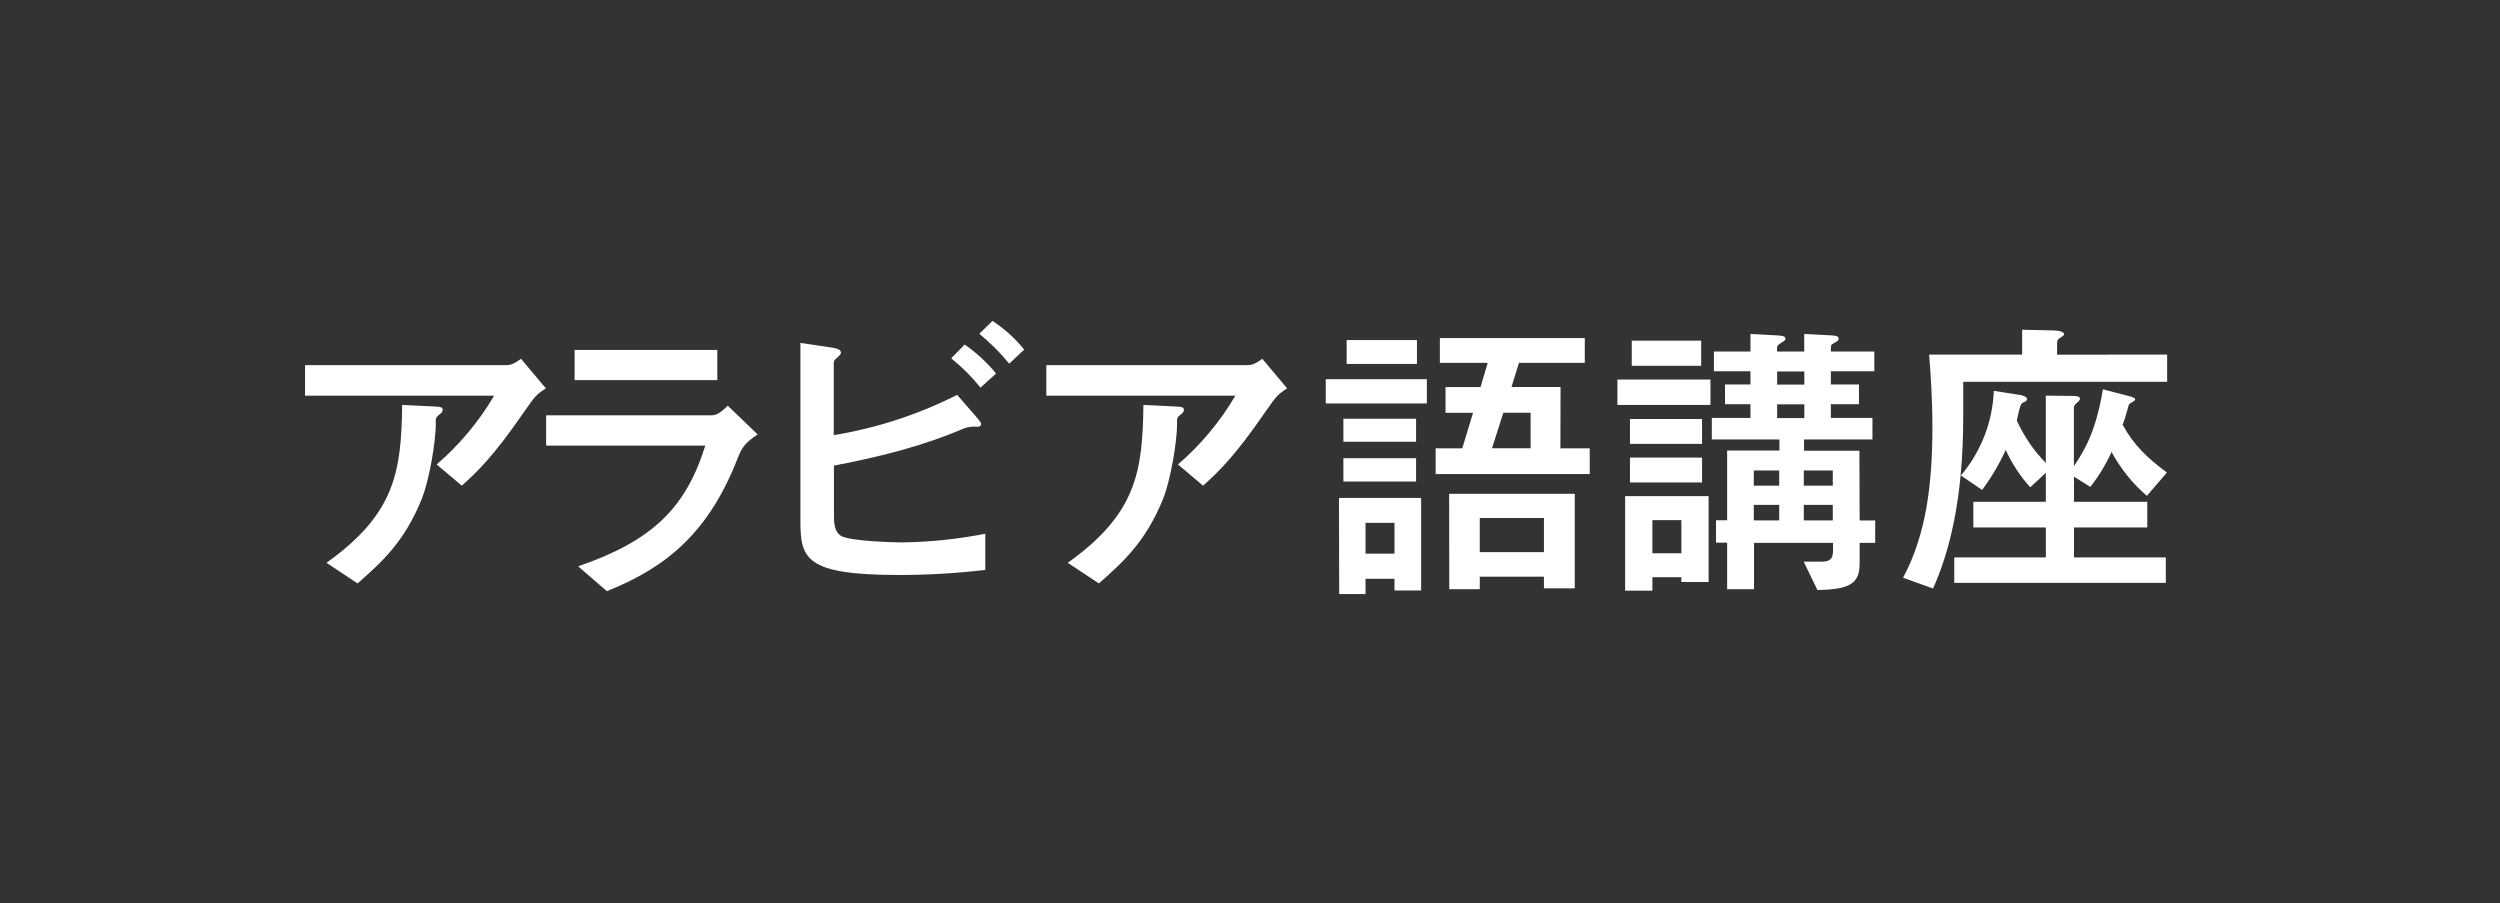 <svg width="631" height="228" viewBox="0 0 631 228" fill="none" xmlns="http://www.w3.org/2000/svg">
<rect x="0" y="0" width="631" height="228" fill="#333333" stroke="none"/>
<path fill-rule="evenodd" clip-rule="evenodd" d="M247.177 84.243L250.506 81C253.538 82.977 256.238 85.421 258.506 88.241L254.725 91.789C252.466 89.03 249.937 86.502 247.177 84.243ZM243.483 86.961L240.081 90.435C242.808 92.628 245.289 95.109 247.482 97.835L251.409 94.275C249.118 91.482 246.451 89.02 243.483 86.961ZM181.05 88.327H145.03V95.946H181.05V88.327ZM77 92.167H127.519C128.495 92.167 129.324 92.167 131.507 90.558L137.774 98.031C135.302 99.606 134.986 100.061 132.097 104.219L132.043 104.297C124.483 115.268 120.337 119.194 116.557 122.583L110.216 117.231C115.969 112.279 120.867 106.414 124.715 99.871H77V92.167ZM111.728 103.48C111.728 103.87 111.496 104.175 110.826 104.699C110.07 105.309 109.911 105.528 109.997 106.955C109.997 111.331 108.375 121.328 106.338 126.204C101.977 136.88 96.26 141.942 90.32 147.199L90.255 147.257L82.402 142.052C99.766 129.666 101.278 119.024 101.51 102.2L109.289 102.578C111.277 102.651 111.728 102.798 111.728 103.48ZM137.847 104.833H179.148C180.282 104.833 181.27 104.833 183.684 102.395L191.232 109.648C187.83 111.916 187.159 113.122 186.025 116.073C178.929 134.042 168.576 143.112 153.175 149.207L145.932 142.941C164.735 136.468 173.136 128.154 178.014 112.464H137.847V104.833ZM212.376 135.31C210.486 134.25 210.486 131.763 210.486 129.715V117.524C222.265 115.268 233.057 112.55 243.41 108.088C244.475 107.723 245.607 107.594 246.726 107.71C247.031 107.71 247.629 107.564 247.629 107.113C247.629 106.662 247.482 106.43 245.824 104.541L241.593 99.664C231.787 104.621 221.28 108.049 210.437 109.831V91.862C210.402 91.603 210.44 91.34 210.545 91.101C210.651 90.862 210.82 90.657 211.035 90.509L211.148 90.408C211.776 89.849 212.254 89.423 212.254 88.997C212.254 88.168 211.035 87.864 209.389 87.644L202.024 86.547V131.385C202.024 141.052 203.243 145.124 227.021 145.124C234.263 145.122 241.498 144.695 248.69 143.844V134.713C241.675 136.095 234.548 136.83 227.399 136.907C224.302 136.858 214.632 136.529 212.376 135.31ZM264.09 92.167H314.609C315.585 92.167 316.414 92.167 318.609 90.558L324.877 98.031C322.416 99.591 322.094 100.052 319.269 104.102L319.133 104.297C311.585 115.268 307.427 119.194 303.659 122.583L297.319 117.231C303.068 112.279 307.963 106.414 311.805 99.871H264.09V92.167ZM297.916 104.699C298.599 104.175 298.818 103.87 298.818 103.48C298.818 102.798 298.367 102.651 296.38 102.578L288.6 102.2C288.38 119.024 286.868 129.666 269.504 142.052L277.357 147.257L277.395 147.224C283.344 141.958 289.06 136.897 293.441 126.204C295.477 121.328 297.099 111.331 297.099 106.955C297.014 105.528 297.16 105.309 297.916 104.699ZM339.899 85.827H357.641V91.862H339.899V85.827ZM365.799 148.72H373.494V145.55H389.687V148.488H397.467V124.631H365.763L365.799 148.72ZM373.494 130.751H389.687V139.357H373.494V130.751ZM339.07 105.687H357.422V111.502H339.07V105.687ZM360.141 95.714H334.62V101.834H360.141V95.714ZM344.655 149.939H338.009L337.961 125.68H358.69V149.037H351.971V146.087H344.655V149.939ZM351.971 131.97H344.655V139.748H351.971V131.97ZM393.882 97.677H381.505L383.383 91.582H400.003V85.328H363.421V91.594H375.493L373.689 97.69H364.848V104.187H371.799L369.079 113.16H362.361V119.657H401.247V113.16H393.845L393.882 97.677ZM386.334 113.148H376.579L379.444 104.175H386.321L386.334 113.148ZM339.07 115.646H357.422V121.535H339.07V115.646ZM429.378 85.986H411.855V92.326H429.378V85.986ZM408.234 95.8H431.719V102.212H408.234V95.8ZM410.185 149.086H417.062V145.685H424.379V146.904H431.256V125.229H410.185V149.086ZM417.062 131.275H424.379V139.65H417.062V131.275ZM455.339 113.757H469.313L469.374 131.36H473.3V137.017H469.374V142.222C469.374 147.513 466.655 148.72 458.729 148.939L455.254 141.771H459.631C462.119 141.771 462.655 140.942 462.655 138.76V137.017H442.718V148.72H435.926V136.968H433.122V131.311H435.926V113.72H449.132V110.928H432.061V105.491H441.816V102.017H435.39V97.043H441.816V93.715H432.597V88.729H441.816V84.279L448.535 84.657C448.624 84.664 448.715 84.67 448.805 84.676C449.708 84.737 450.644 84.799 450.644 85.486C450.644 85.864 450.559 85.937 449.425 86.62C449.033 86.885 448.811 87.035 448.685 87.243C448.522 87.513 448.522 87.881 448.522 88.729H455.388V84.279L462.338 84.657C462.413 84.664 462.489 84.671 462.567 84.677L462.567 84.677C463.277 84.738 464.07 84.805 464.07 85.486C464.07 85.937 463.923 86.023 462.643 86.766C462.106 87.071 462.106 87.229 462.106 88.728V88.729H473.081V93.715H462.106V97.043H469.203V102.017H462.106V105.491H472.605V110.928H455.339V113.757ZM442.657 131.348H449.071V127.423H442.657V131.348ZM442.657 122.583H449.071V118.743H442.657V122.583ZM455.412 93.751H448.547V97.08H455.412V93.751ZM448.547 102.053V105.528H455.412V102.053H448.547ZM455.278 131.348H462.594V127.423H455.278V131.348ZM455.278 122.583H462.594V118.743H455.278V122.583ZM429.598 115.5H411.404V121.766H429.598V115.5ZM411.404 105.76H429.598V112.026H411.404V105.76ZM519.21 89.521V87.083C519.21 86.327 519.21 85.73 519.747 85.425C519.856 85.354 519.955 85.29 520.046 85.231L520.059 85.222C520.831 84.724 520.966 84.636 520.966 84.364C520.966 84.059 520.661 83.462 518.015 83.389L510.394 83.231V89.496H486.909C487.214 93.349 487.738 99.993 487.738 107.697C487.738 122.326 486.153 134.944 480.336 145.818L487.896 148.537C491.896 139.625 495.518 126.41 495.518 105.125V96.372H546.988V89.496L519.21 89.521ZM532.953 114.061C531.542 117.214 529.744 120.179 527.6 122.887L523.478 120.315V126.654H541.976V133.14H523.478V140.686H546.646V147.11H493.262V140.686H516.369V133.14H498.078V126.654H516.369V119.34L512.443 122.997C509.898 120.194 507.807 117.011 506.248 113.561C504.621 117.13 502.622 120.517 500.285 123.667L494.932 120.01C500.009 114.018 502.933 106.499 503.236 98.652L509.955 99.7C510.48 99.786 511.614 100.163 511.614 100.688C511.614 101.212 511.236 101.37 510.784 101.517C509.984 101.881 509.888 102.314 509.126 105.74L509.041 106.125C510.826 110.101 513.304 113.729 516.357 116.841V99.859L523.076 99.932C524.661 99.932 524.966 100.237 524.966 100.615C524.966 100.992 524.893 101.066 523.905 101.968C523.731 102.115 523.597 102.304 523.518 102.518C523.439 102.731 523.417 102.962 523.454 103.187V117.67L523.503 117.595C525.757 114.197 528.966 109.359 530.77 98.262L537.184 99.932L537.33 99.972C538.306 100.24 538.916 100.407 538.916 100.907C538.916 101.03 538.538 101.263 538.15 101.501C537.766 101.738 537.373 101.981 537.33 102.126C537.227 102.484 537.124 102.849 537.021 103.214C536.599 104.708 536.176 106.206 535.745 107.185C538.696 112.549 542.049 115.609 546.927 119.267L541.867 125.155C538.245 122.03 535.224 118.27 532.953 114.061Z" fill="white"/>
</svg>
